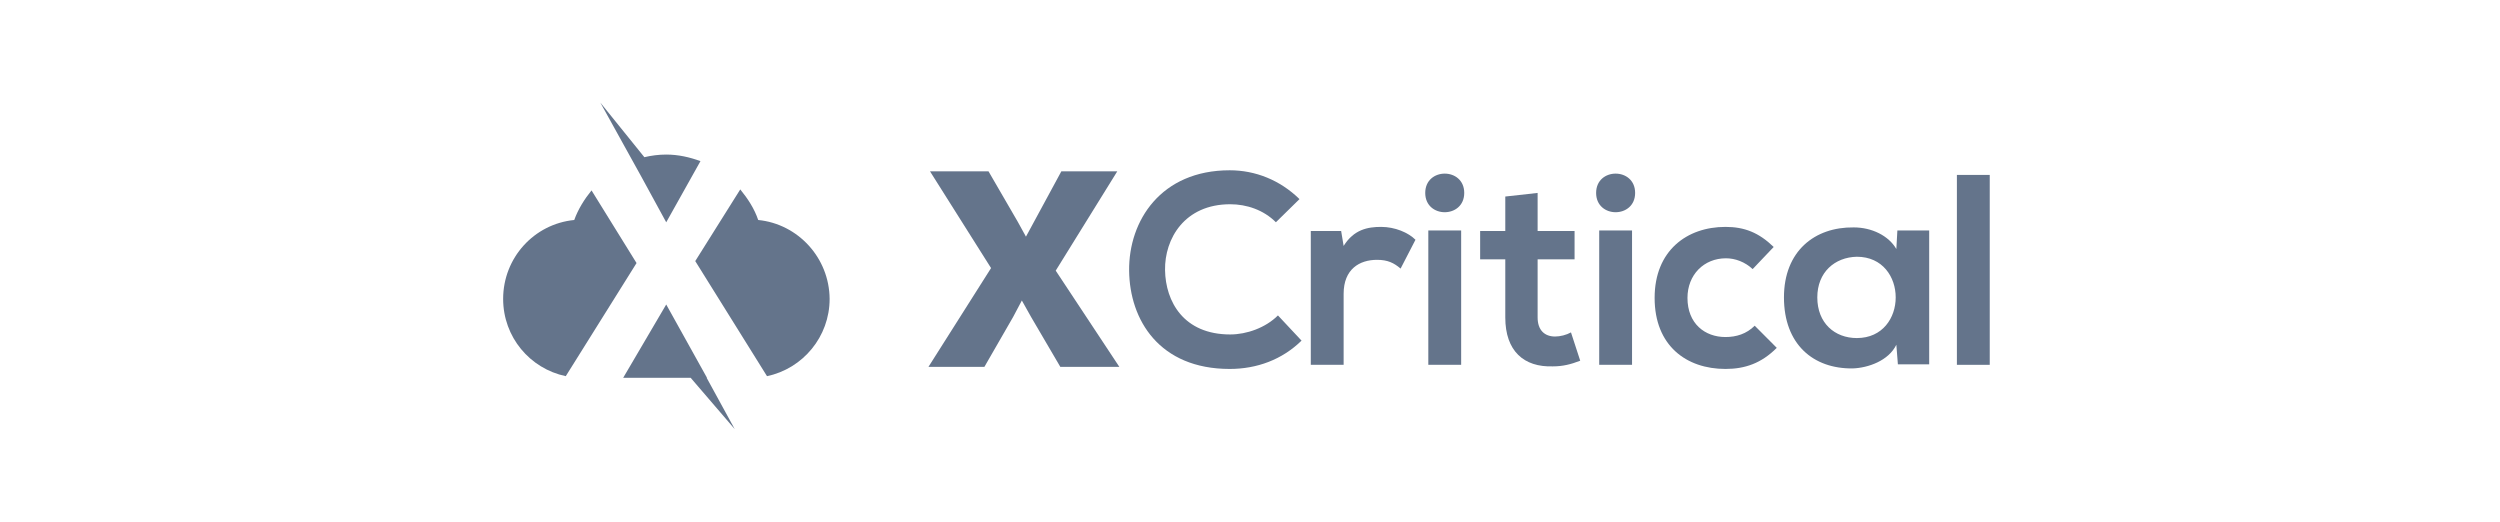 <svg width="268" height="56" viewBox="0 0 268 56" fill="none" xmlns="http://www.w3.org/2000/svg">
<path d="M139.526 36.516C137.436 38.557 134.74 39.551 131.824 39.551C124.287 39.551 121.097 34.309 121.042 29.013C120.987 23.661 124.453 18.254 131.824 18.254C134.575 18.254 137.216 19.302 139.306 21.344L136.776 23.826C135.455 22.502 133.64 21.895 131.879 21.895C126.983 21.895 124.838 25.592 124.893 28.957C124.948 32.323 126.873 35.854 131.879 35.854C133.64 35.854 135.675 35.137 136.996 33.813L139.526 36.516Z" fill="#64748B"/>
<path d="M143.762 24.709L144.037 26.364C145.138 24.599 146.623 24.323 148.054 24.323C149.539 24.323 150.969 24.93 151.739 25.702L150.144 28.792C149.429 28.185 148.769 27.854 147.613 27.854C145.743 27.854 144.037 28.847 144.037 31.495V39.109H140.517V24.764H143.762V24.709Z" fill="#64748B"/>
<path d="M153.115 39.109H156.636V24.709H153.115V39.109ZM156.966 20.681C156.966 23.44 152.785 23.44 152.785 20.681C152.785 17.922 156.966 17.922 156.966 20.681Z" fill="#64748B"/>
<path d="M164.833 20.682V24.764H168.794V27.799H164.833V34.033C164.833 35.413 165.603 36.075 166.703 36.075C167.254 36.075 167.914 35.909 168.409 35.633L169.399 38.668C168.409 39.054 167.529 39.275 166.483 39.275C163.347 39.385 161.367 37.62 161.367 34.033V27.799H158.671V24.764H161.367V21.068L164.833 20.682Z" fill="#64748B"/>
<path d="M171.435 39.109H174.955V24.709H171.435V39.109ZM175.286 20.681C175.286 23.44 171.104 23.44 171.104 20.681C171.104 17.922 175.286 17.922 175.286 20.681Z" fill="#64748B"/>
<path d="M190.469 37.289C188.819 38.944 187.059 39.551 184.968 39.551C180.787 39.551 177.376 37.068 177.376 31.937C177.376 26.861 180.842 24.323 184.968 24.323C187.004 24.323 188.544 24.93 190.139 26.475L187.884 28.847C187.059 28.075 186.013 27.689 185.023 27.689C182.657 27.689 180.897 29.454 180.897 31.937C180.897 34.696 182.767 36.13 184.968 36.13C186.123 36.13 187.224 35.799 188.104 34.916L190.469 37.289Z" fill="#64748B"/>
<path d="M194.815 31.881C194.815 34.64 196.686 36.24 199.052 36.24C204.608 36.24 204.608 27.523 199.052 27.523C196.686 27.578 194.815 29.178 194.815 31.881ZM203.398 24.709H206.809V39.054H203.453L203.288 36.957C202.462 38.668 200.262 39.44 198.611 39.495C194.375 39.55 191.24 36.902 191.24 31.881C191.24 26.916 194.54 24.323 198.722 24.378C200.647 24.378 202.462 25.261 203.288 26.695L203.398 24.709Z" fill="#64748B"/>
<path d="M213.3 18.751H209.779V39.109H213.3V18.751Z" fill="#64748B"/>
<path d="M106.241 28.737L99.694 18.364H105.966L109.102 23.771L109.982 25.371L113.778 18.364H119.774L113.173 29.013L119.995 39.33H113.668L110.532 33.978L109.542 32.213L108.607 33.978L105.526 39.33H99.529L106.241 28.737Z" fill="#64748B"/>
<path d="M81.279 23.583C80.86 22.35 80.16 21.292 79.356 20.305L74.531 27.989L82.223 40.325C86.069 39.515 88.936 36.096 88.936 32.042C88.902 27.637 85.545 24.006 81.279 23.583Z" fill="#64748B"/>
<path d="M63.412 20.411C62.643 21.363 61.978 22.42 61.559 23.583C57.258 24.006 53.937 27.636 53.937 32.042C53.937 36.131 56.804 39.515 60.65 40.325L68.237 28.2L63.412 20.411Z" fill="#64748B"/>
<path d="M68.727 18.895L71.419 23.83L75.09 17.274C73.936 16.851 72.713 16.569 71.419 16.569C70.615 16.569 69.811 16.675 69.076 16.851L64.356 11L68.727 18.895Z" fill="#64748B"/>
<path d="M75.755 40.502H75.79L71.419 32.642L66.804 40.502H74.041L78.762 46L75.755 40.502Z" fill="#64748B"/>
</svg>
